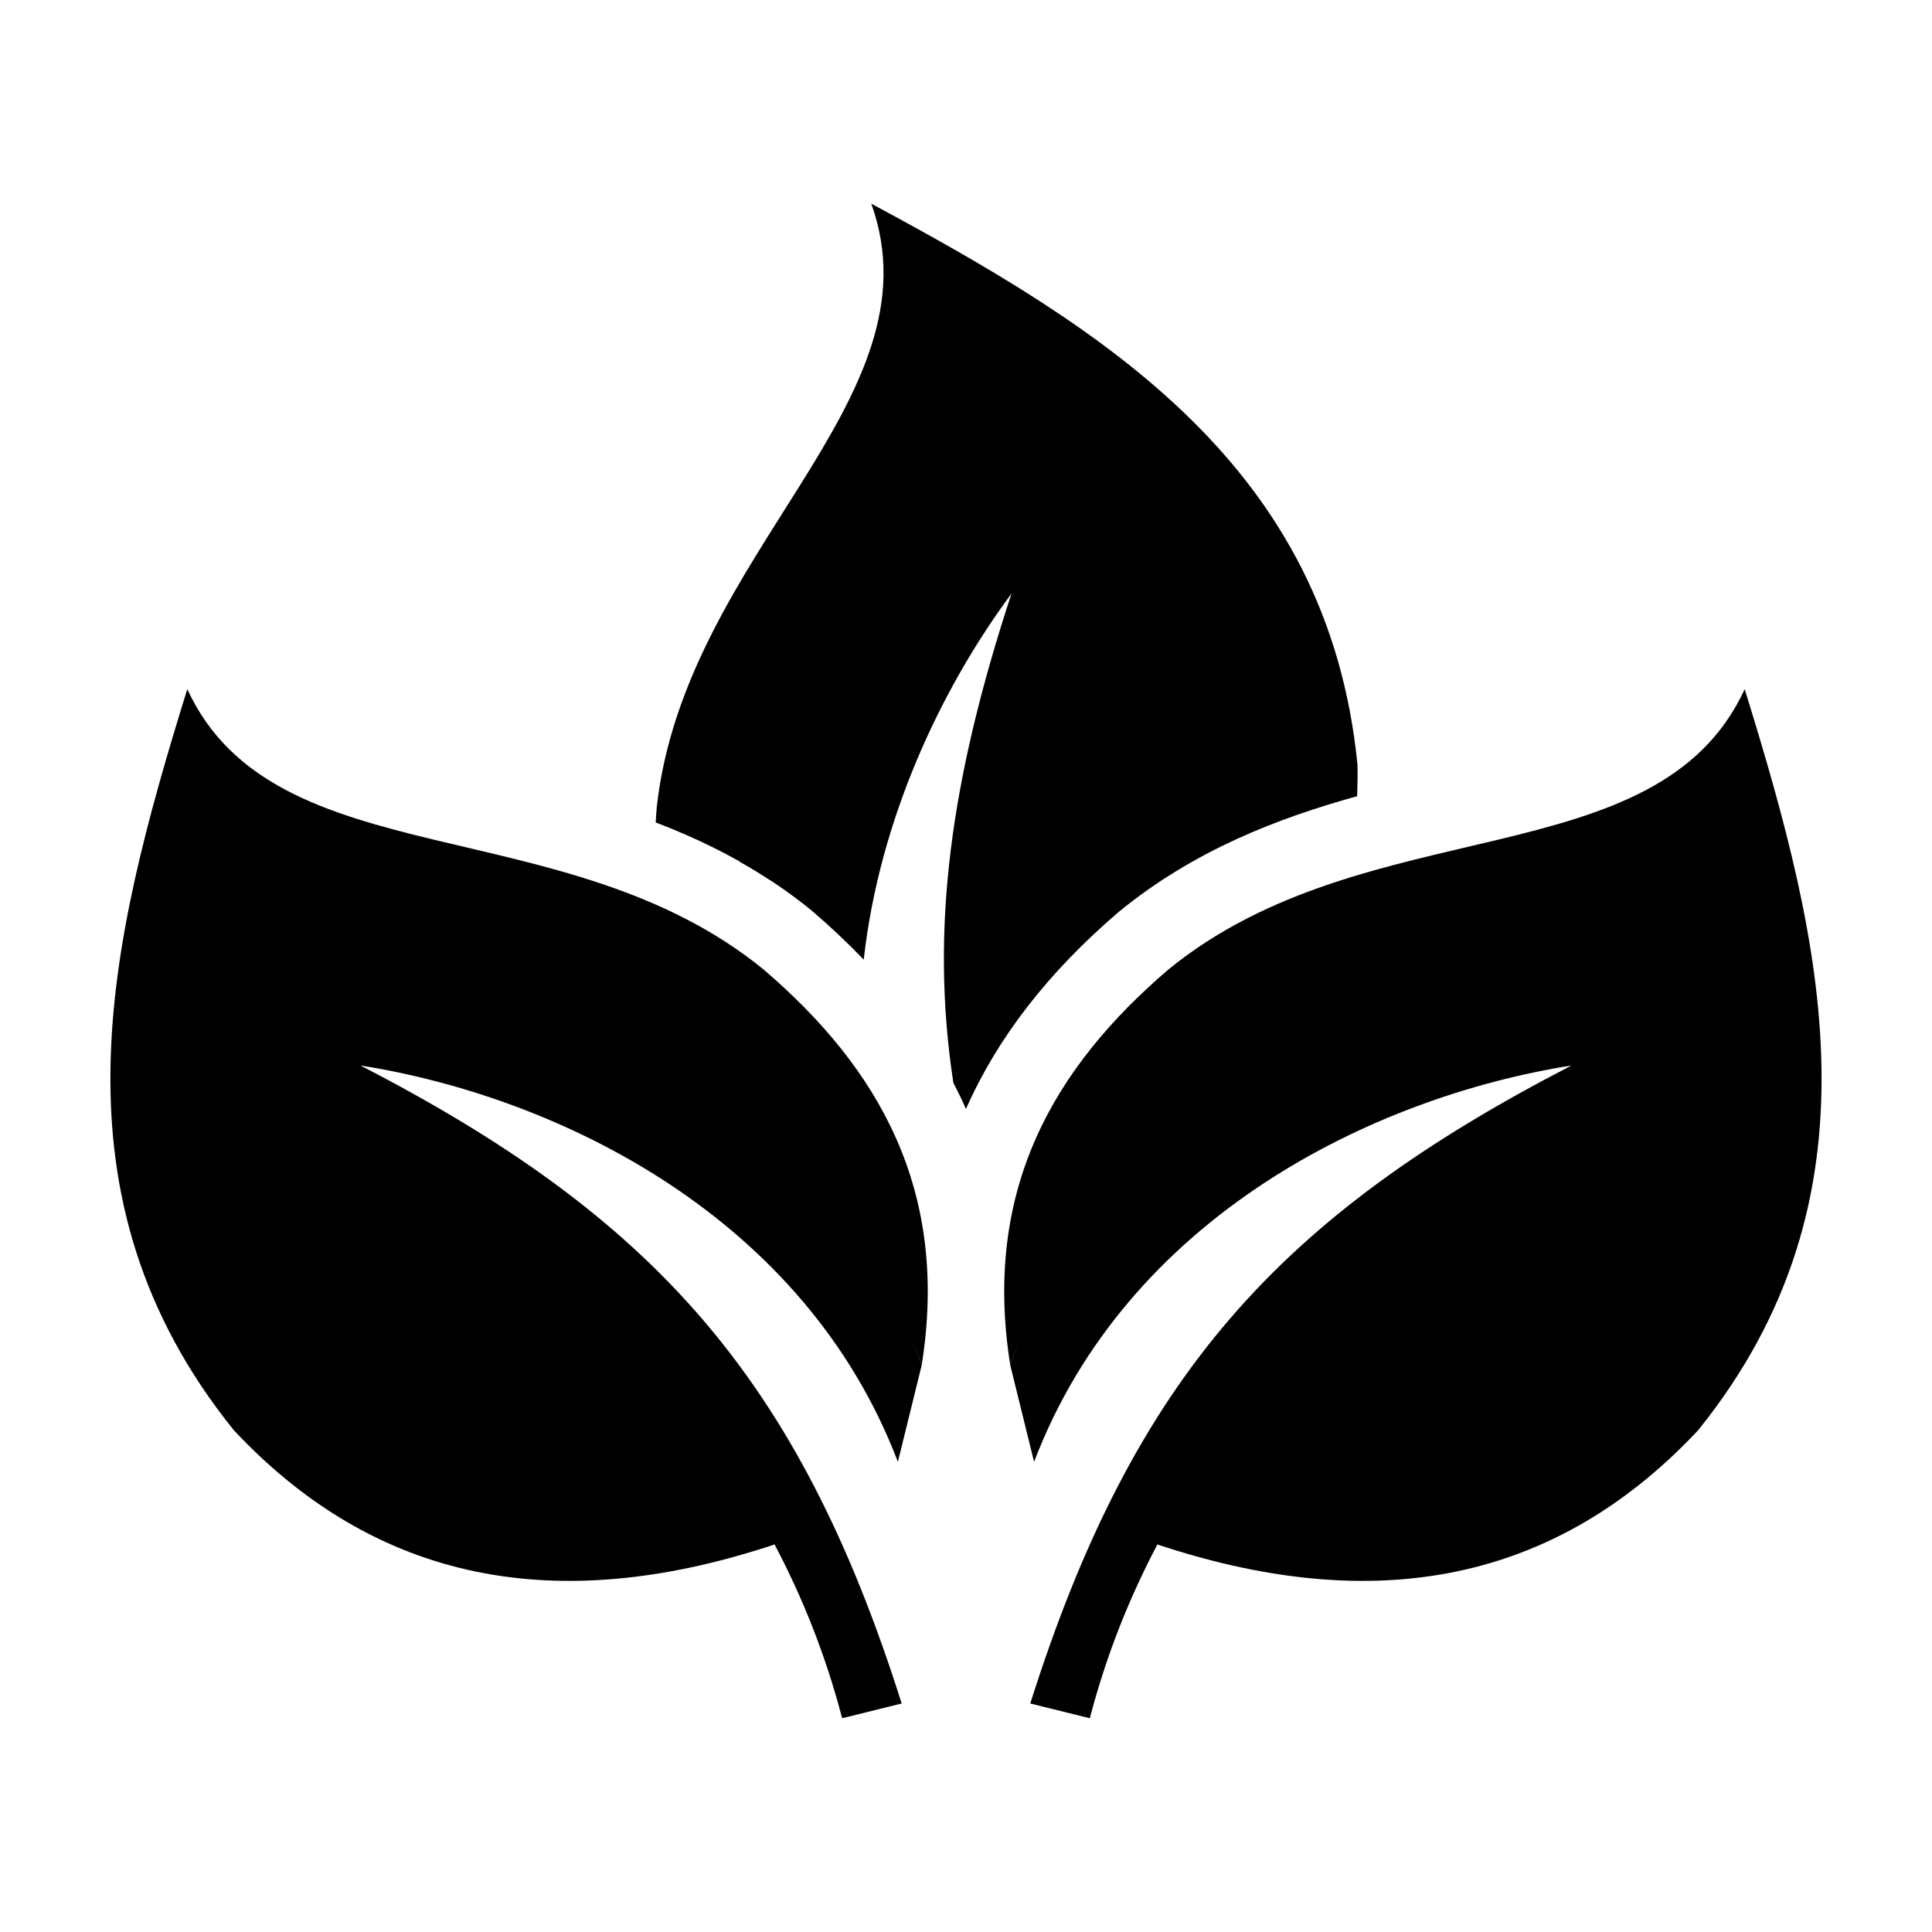 <svg width="70" height="70" viewBox="0 0 70 70" fill="none" xmlns="http://www.w3.org/2000/svg">
<path d="M37.467 52.966C40.838 44.11 49.712 39.752 56.937 38.605C46.353 44.073 41.07 49.888 37.329 61.721L39.486 62.255C40.088 59.954 40.924 57.875 41.934 55.959C49.317 58.413 56.046 57.669 61.527 51.82C68.336 43.366 66.072 34.191 63.213 24.968C60.49 33.848 45.313 32.507 39.62 42.907C38.418 45.103 37.41 47.263 36.602 49.457" fill="#7FB241" style="fill:#7FB241;fill:color(display-p3 0.498 0.698 0.255);fill-opacity:1;"/>
<path d="M40.14 43.189C47.455 33.965 61.161 34.334 63.214 24.968C60.047 31.847 49.535 29.246 42.333 35.127C38.159 38.698 35.598 43.128 36.603 49.458C37.41 47.264 38.63 45.186 40.14 43.189Z" fill="#719C40" style="fill:#719C40;fill:color(display-p3 0.443 0.612 0.251);fill-opacity:1;"/>
<path d="M32.532 52.966C29.161 44.11 20.287 39.752 13.062 38.605C23.646 44.073 28.929 49.888 32.669 61.721L30.513 62.255C29.911 59.954 29.075 57.875 28.064 55.959C20.682 58.413 13.953 57.669 8.472 51.82C1.663 43.366 3.926 34.191 6.786 24.968C9.509 33.848 24.685 32.507 30.379 42.907C31.581 45.103 32.589 47.263 33.396 49.457" fill="#7FB241" style="fill:#7FB241;fill:color(display-p3 0.498 0.698 0.255);fill-opacity:1;"/>
<path d="M29.859 43.189C22.545 33.965 8.839 34.334 6.785 24.968C9.952 31.847 20.464 29.246 27.666 35.127C31.84 38.698 34.401 43.128 33.396 49.458C32.589 47.264 31.369 45.186 29.859 43.189Z" fill="#719C40" style="fill:#719C40;fill:color(display-p3 0.443 0.612 0.251);fill-opacity:1;"/>
<path d="M23.758 29.799C25.174 30.339 26.582 31.015 27.935 31.909C29.084 22.329 35.975 14.396 31.568 7.379C34.13 14.505 24.809 20.017 23.794 29.259C23.778 29.44 23.77 29.619 23.758 29.799Z" fill="#719C40" style="fill:#719C40;fill:color(display-p3 0.443 0.612 0.251);fill-opacity:1;"/>
<path d="M31.567 7.379C35.145 14.265 27.526 22.156 26.804 31.221C27.694 31.724 28.567 32.304 29.409 32.992C30.088 33.573 30.715 34.166 31.294 34.77C31.862 29.704 34.066 24.997 36.649 21.505C34.463 28.158 33.681 33.616 34.542 39.231C34.705 39.544 34.858 39.861 34.999 40.18C36.134 37.608 37.968 35.234 40.542 33.033C43.268 30.806 46.274 29.654 49.172 28.847C49.184 28.473 49.194 28.099 49.185 27.713C48.116 16.91 40.071 11.952 31.567 7.379Z" fill="#7FB241" style="fill:#7FB241;fill:color(display-p3 0.498 0.698 0.255);fill-opacity:1;"/>
</svg>

